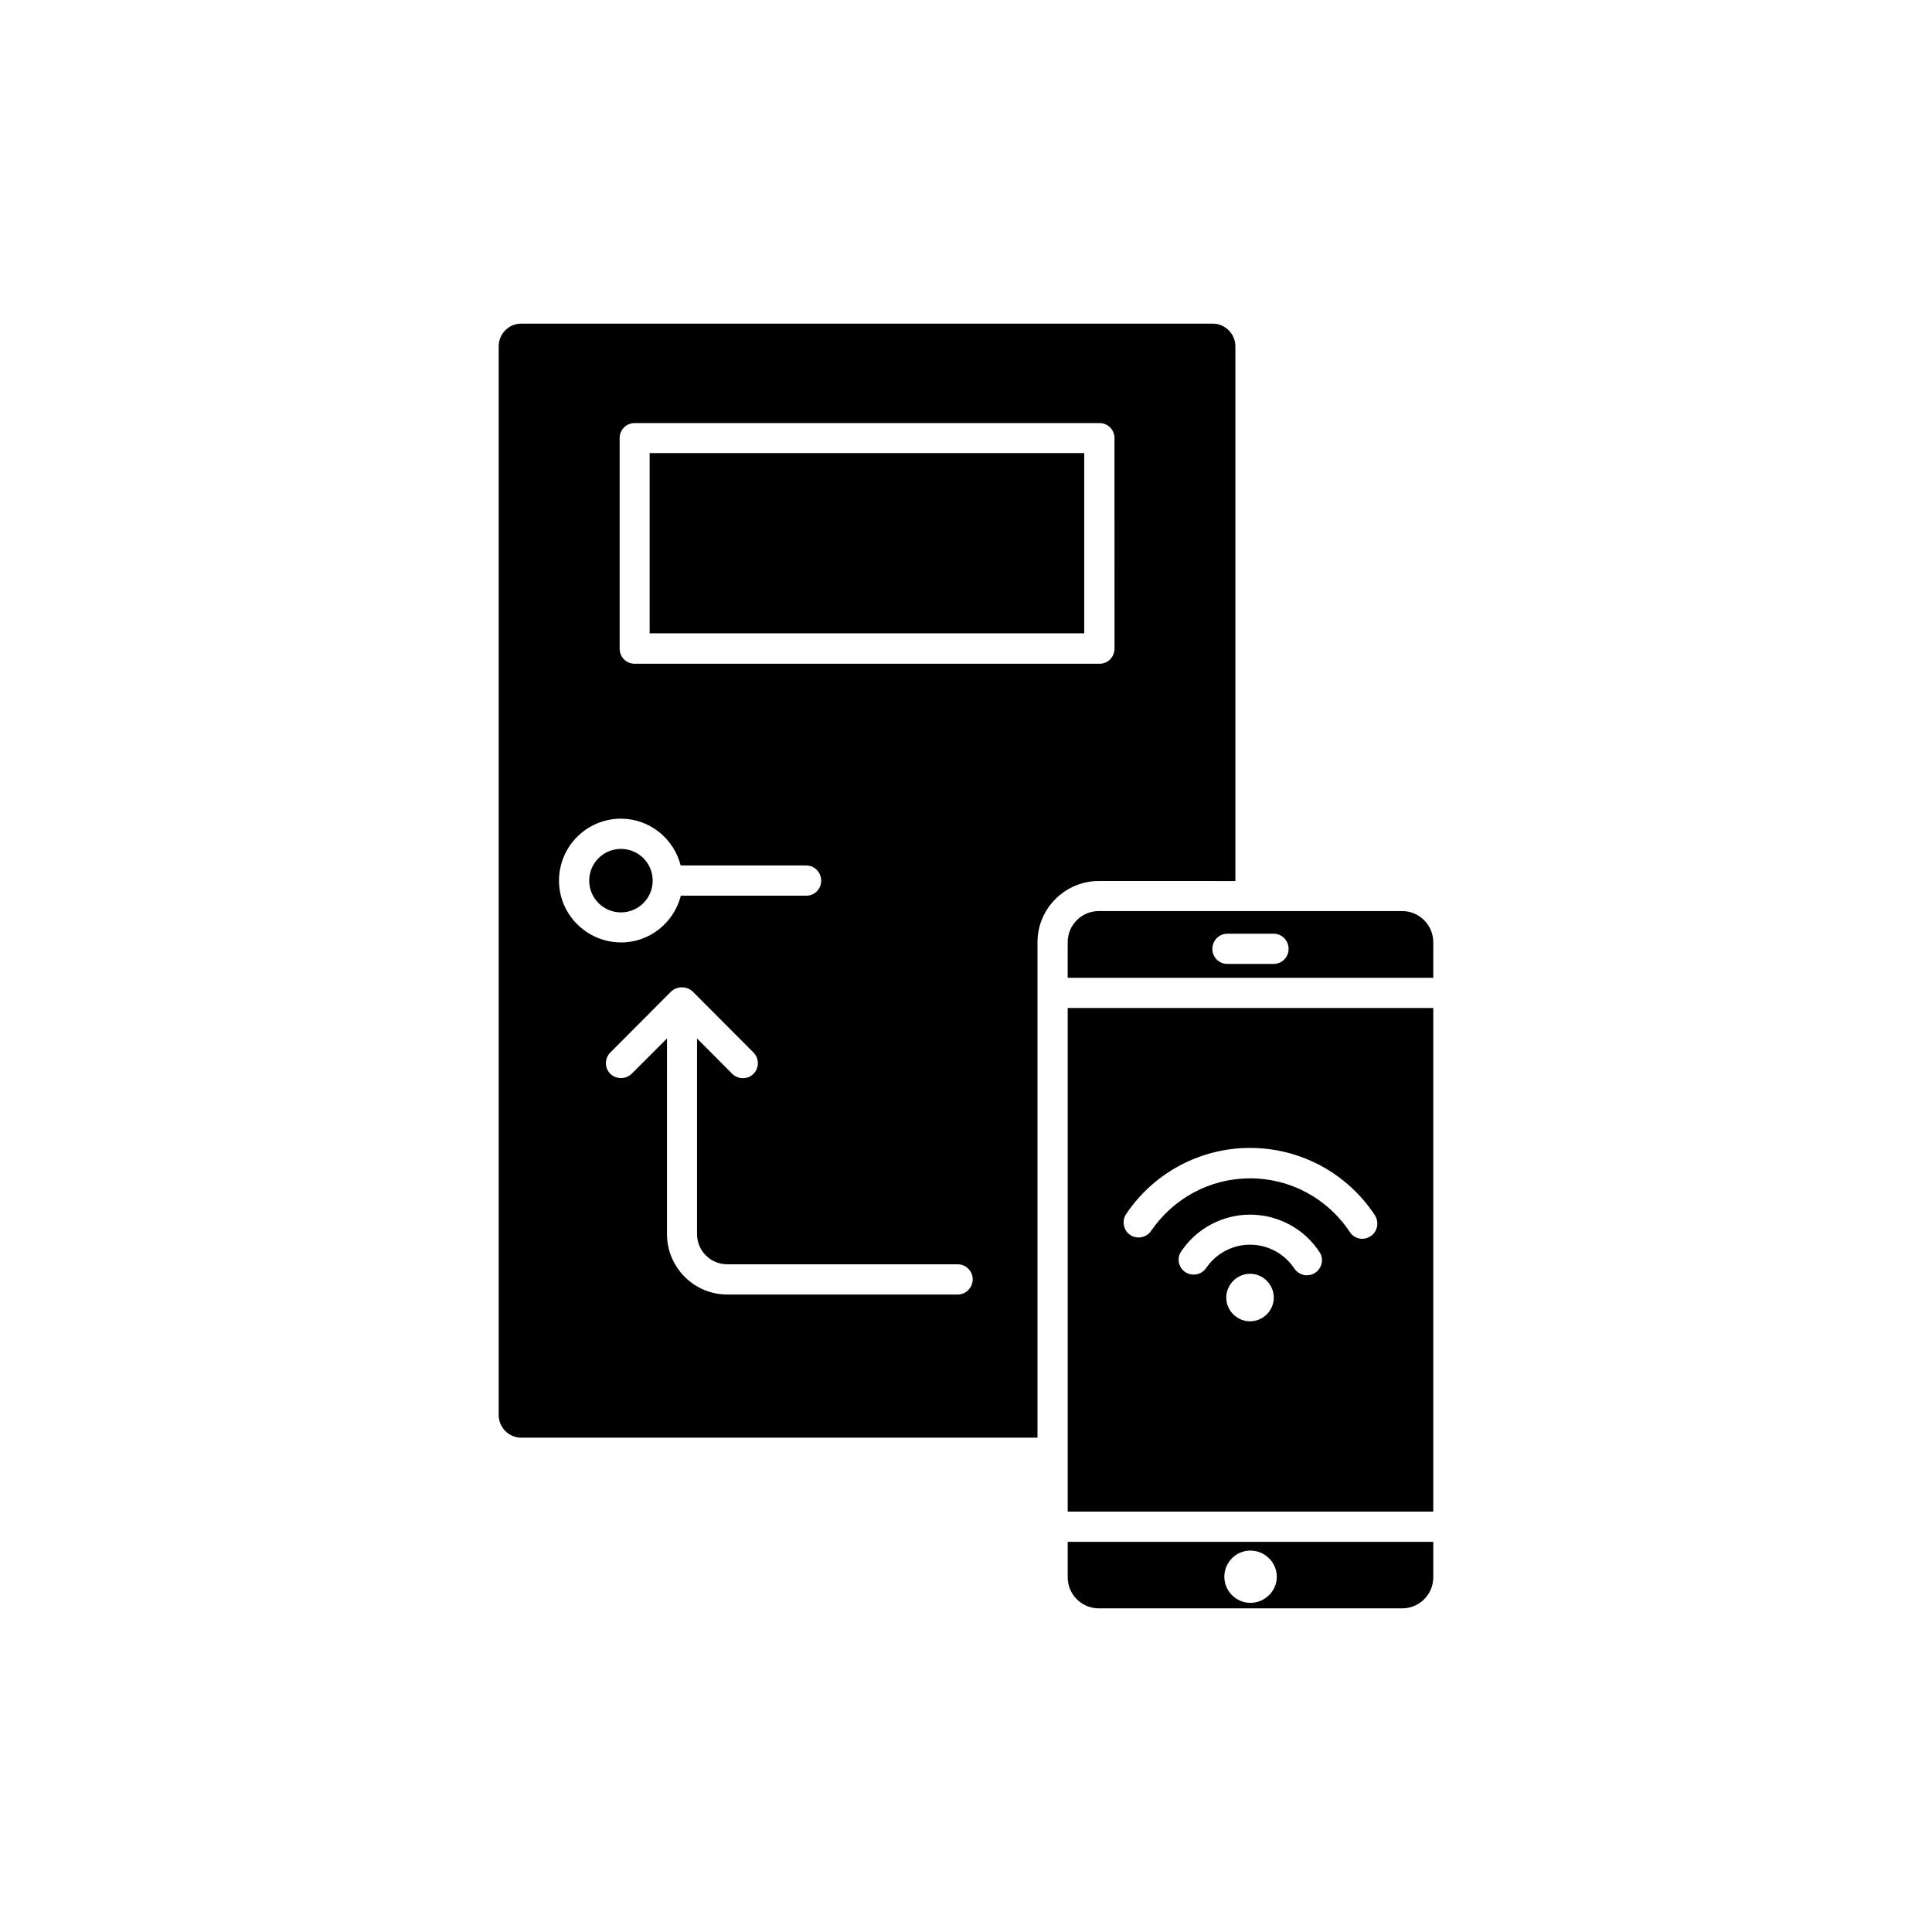 <?xml version="1.0" encoding="UTF-8"?>
<!-- Uploaded to: ICON Repo, www.iconrepo.com, Generator: ICON Repo Mixer Tools -->
<svg fill="#000000" width="800px" height="800px" version="1.1" viewBox="144 144 512 512" xmlns="http://www.w3.org/2000/svg">
 <g>
  <path d="m316.16 264.07h115.17v47.762h-115.17z"/>
  <path d="m471.39 377.48v-141.72c0-3.273-2.719-5.996-5.996-5.996h-183.29c-3.273 0-5.945 2.719-5.945 5.996v283.24c0 3.273 2.672 5.996 5.945 5.996h136.84v-131.3c0-8.969 7.356-16.223 16.273-16.223zm-179.25-0.098c0-9.07 7.356-16.426 16.426-16.426 7.609 0 14.008 5.289 15.82 12.395h33.25c2.215 0 3.981 1.812 3.981 4.031 0 2.215-1.715 3.981-3.93 3.981h-33.254c-1.812 7.102-8.211 12.391-15.816 12.391-9.07 0-16.477-7.356-16.477-16.371zm105.65 109.68h-61.062c-8.816 0-15.973-7.203-15.973-16.02l0.004-51.844-9.371 9.371c-1.562 1.512-4.082 1.512-5.644 0-1.562-1.562-1.562-4.082 0-5.644l16.121-16.172c1.512-1.461 4.18-1.461 5.691 0l16.121 16.172c1.562 1.562 1.562 4.082 0 5.644-0.75 0.805-1.758 1.156-2.816 1.156-1.059 0-2.016-0.402-2.82-1.16l-9.32-9.367v51.84c0 4.434 3.578 8.012 8.012 8.012h61.062c2.215 0 3.981 1.812 3.981 3.981-0.004 2.215-1.766 4.031-3.984 4.031zm-85.598-167.16c-2.215 0-3.981-1.762-3.981-4.031v-55.773c0-2.215 1.762-3.981 3.981-3.981h123.18c2.215 0 3.981 1.762 3.981 3.981l0.004 55.773c0 2.266-1.762 4.031-3.981 4.031z"/>
  <path d="m316.97 377.38c0 4.644-3.766 8.414-8.41 8.414-4.648 0-8.414-3.769-8.414-8.414 0-4.648 3.766-8.414 8.414-8.414 4.644 0 8.41 3.766 8.41 8.414"/>
  <path d="m426.95 561.97c0 4.586 3.68 8.262 8.262 8.262h80.359c4.586 0 8.262-3.68 8.262-8.262v-9.371h-96.883zm48.414-7.051c3.828 0 7.004 3.125 7.004 6.953 0 3.777-3.176 6.902-7.004 6.902-3.777 0-6.902-3.125-6.902-6.902 0-3.883 3.125-6.953 6.902-6.953z"/>
  <path d="m426.95 544.59h96.883v-133.46h-96.883zm48.316-50.434c-3.426 0-6.297-2.82-6.297-6.297 0-3.426 2.871-6.297 6.297-6.297 3.477 0 6.297 2.871 6.297 6.297 0 3.477-2.824 6.297-6.297 6.297zm17.277-12.848c-0.703 0.453-1.461 0.656-2.215 0.656-1.258 0-2.57-0.656-3.324-1.812-2.621-3.93-7.004-6.301-11.738-6.301-4.637 0-8.969 2.316-11.586 6.144-1.262 1.867-3.731 2.32-5.598 1.113-1.812-1.262-2.316-3.731-1.004-5.543 4.082-6.047 10.934-9.672 18.188-9.672 7.406 0 14.309 3.68 18.391 9.875 1.258 1.863 0.703 4.281-1.113 5.539zm-50.078-15.617c7.356-10.934 19.648-17.48 32.797-17.48 13.402 0 25.746 6.699 33.102 17.836 1.16 1.863 0.707 4.332-1.109 5.543-0.703 0.449-1.461 0.703-2.215 0.703-1.309 0-2.621-0.656-3.324-1.812-5.945-8.922-15.77-14.211-26.449-14.211-10.531 0-20.254 5.238-26.199 13.906-1.211 1.812-3.731 2.316-5.543 1.109-1.812-1.211-2.316-3.781-1.059-5.594z"/>
  <path d="m515.57 385.44h-80.359c-4.586 0-8.262 3.68-8.262 8.262v9.422h96.883v-9.422c0-4.531-3.68-8.262-8.262-8.262zm-34.059 14.008h-12.242c-2.215 0-3.981-1.762-3.981-3.981 0-2.215 1.762-4.031 3.981-4.031h12.242c2.215 0 3.981 1.812 3.981 4.031 0 2.215-1.766 3.981-3.981 3.981z"/>
 </g>
</svg>
